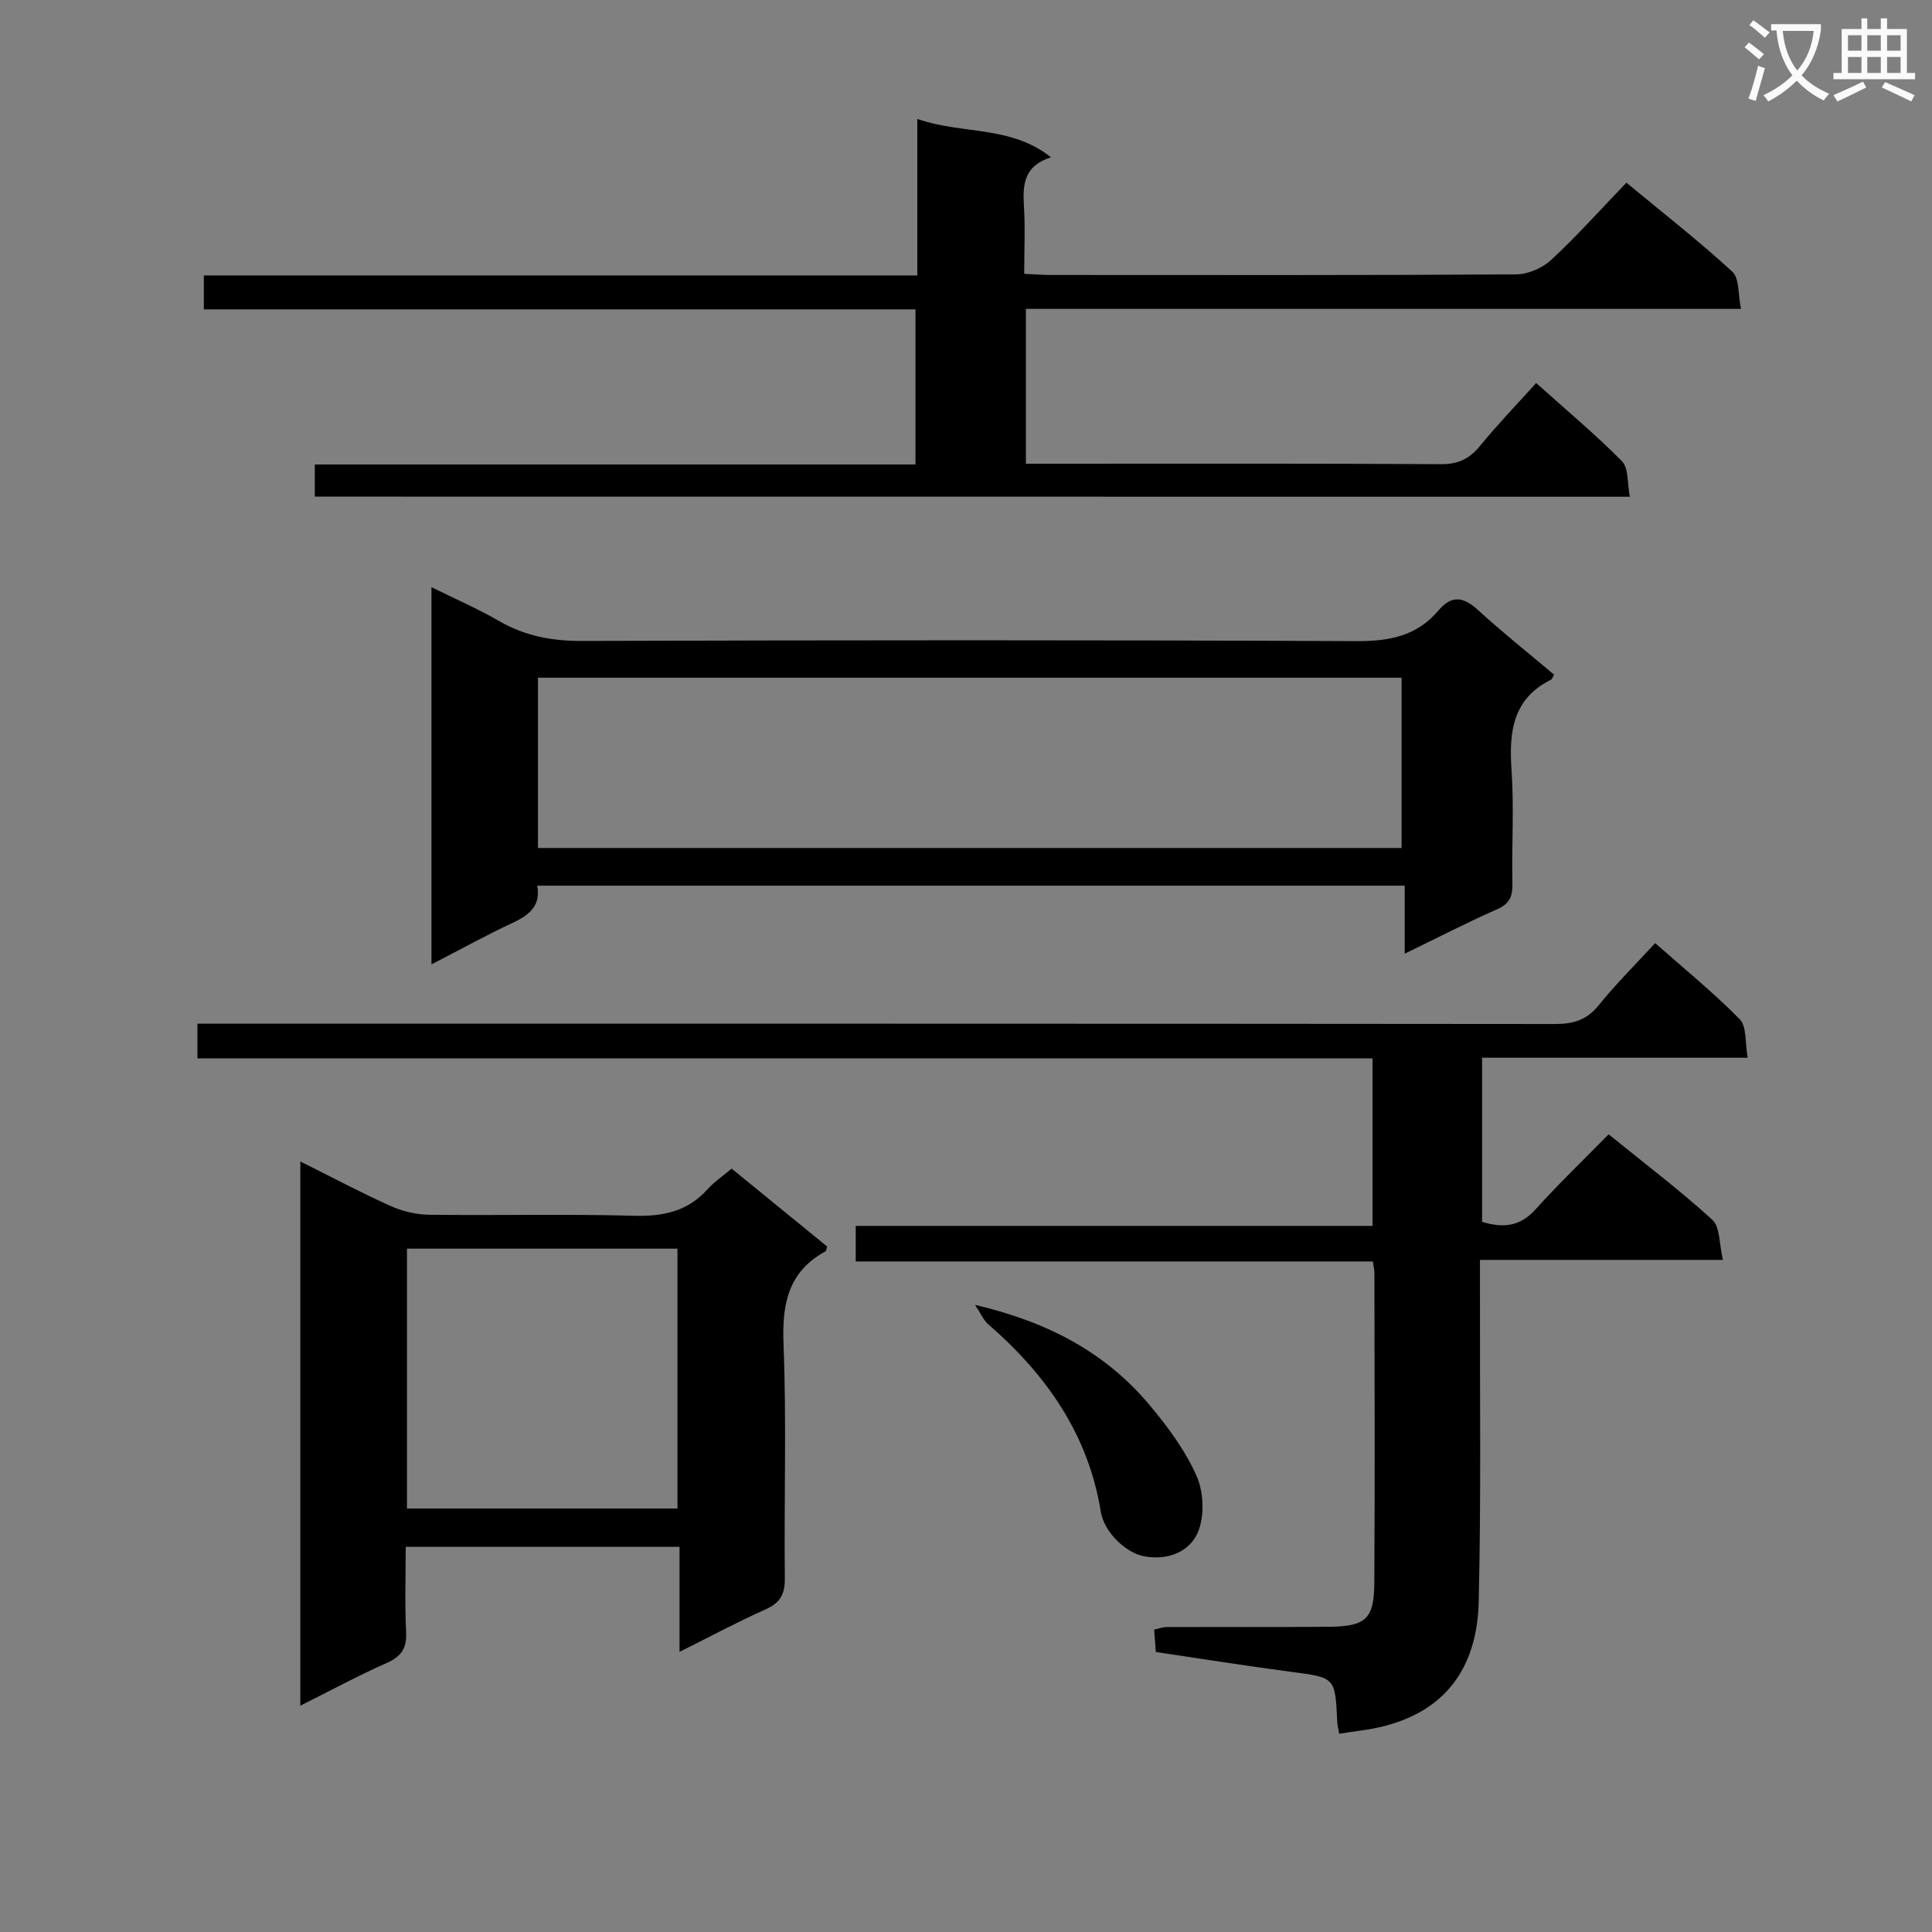 <svg enable-background="new 0 0 400 400" viewBox="0 0 400 400" xmlns="http://www.w3.org/2000/svg"><rect x="0" y="0" width="400" height="400" fill="#808080" stroke="none"/><path d="m362.1 8.8c1.1.8 2.1 1.6 3.1 2.4l-1 1.1c-1.3-1.1-2.3-2-3-2.5zm1.9 4.8c.5.2.9.4 1.4.5-.6 2.3-1.3 4.5-1.9 6.8l-1.5-.5c.8-2.1 1.4-4.3 2-6.8zm-1-9.4c1.3.9 2.4 1.8 3.4 2.5l-1 1.1c-1.4-1.2-2.4-2.1-3.2-2.6zm3.7 2.2v-1.4h10.3v1.2c-.5 3.6-1.8 6.8-4 9.4 1.5 1.6 3.4 2.8 5.7 3.8-.3.4-.7.8-1.1 1.4-2.3-1.1-4.1-2.5-5.6-4.1-1.6 1.6-3.6 3.1-5.9 4.3-.3-.5-.7-.9-1-1.3 2.4-1.1 4.4-2.5 6-4.1-1.9-2.5-3-5.6-3.3-9.3h-1.1zm8.8 0h-6.4c.3 3.3 1.3 6 3 8.2 2-2.3 3.1-5.1 3.4-8.2z" fill="#fafafb"/><path d="m385.3 3.8h1.3v2.2h2.8v-2.2h1.3v2.2h4.1v9.1h1.7v1.3h-16.9v-1.3h1.7v-9.1h4.1v-2.2zm.4 13.1.7 1.2c-1.8.9-3.8 1.9-6 2.9-.2-.4-.5-.8-.8-1.3 2.3-1 4.3-1.9 6.1-2.8zm-3.1-6.4h2.8v-3.2h-2.8zm0 4.6h2.8v-3.3h-2.8zm4-4.6h2.8v-3.2h-2.8zm0 4.6h2.8v-3.3h-2.8zm3.7 1.9c2.1.9 4.1 1.8 6.1 2.7l-.7 1.3c-2.2-1.1-4.2-2-6.1-2.9zm3.2-9.7h-2.8v3.2h2.8zm-2.8 7.8h2.8v-3.3h-2.8z" fill="#fafafb"/><g fill="#010000"><path d="m342.68 195.26c6 5.3 12.06 10.22 17.51 15.76 1.48 1.51 1.08 4.86 1.65 7.97-18.69 0-36.63 0-54.99 0v33.98c4.05 1.22 7.68 1.17 11-2.51 4.78-5.3 9.95-10.26 15.2-15.61 7.48 6.07 14.76 11.57 21.47 17.7 1.64 1.49 1.4 5.04 2.19 8.3-17.13 0-33.39 0-50.3 0v6.35c-.05 21.49.25 42.99-.26 64.47-.38 15.84-9.17 24.73-24.78 26.67-1.3.16-2.6.39-4.1.62-.16-.94-.38-1.73-.41-2.52-.42-9.23-.43-9.11-9.67-10.32-9.22-1.21-18.4-2.69-27.88-4.09-.12-1.54-.23-2.99-.36-4.63.96-.21 1.74-.52 2.51-.53 11.16-.04 22.33.03 33.49-.06 7.84-.06 9.55-1.54 9.59-9.23.13-21.33.04-42.65.02-63.98 0-.65-.16-1.29-.32-2.43-35.64 0-71.19 0-107.07 0 0-2.57 0-4.64 0-7.36h107c0-11.82 0-23.01 0-34.69-81.22 0-162.12 0-243.29 0 0-2.55 0-4.61 0-7.18h6.65c91.48 0 182.95-.02 274.43.07 3.78 0 6.56-.82 9.03-3.88 3.54-4.39 7.57-8.38 11.69-12.87z"/><path d="m65.18 102.82c0-2.35 0-4.3 0-6.65h124.36c0-10.77 0-21.15 0-32.12-49.05 0-98.1 0-147.34 0 0-2.53 0-4.47 0-7.02h147.72c0-10.99 0-21.39 0-32.41 9.27 3.27 19.23 1.25 27.68 7.95-5.54 1.72-5.88 5.56-5.61 9.97.29 4.61.06 9.24.06 14.15 2.12.1 3.74.24 5.37.24 32.16.01 64.33.08 96.49-.12 2.46-.02 5.44-1.32 7.26-3.01 5.34-4.96 10.22-10.42 15.56-15.98 7.78 6.44 15.11 12.16 21.93 18.43 1.49 1.37 1.16 4.71 1.79 7.7-49.84 0-98.78 0-148.05 0v32.06h5c27 0 53.99-.07 80.99.09 3.55.02 5.85-1.12 8.03-3.78 3.57-4.36 7.48-8.43 11.62-13.02 6.11 5.48 12.21 10.57 17.77 16.19 1.4 1.42 1.08 4.55 1.63 7.35-91.05-.02-181.44-.02-272.26-.02z"/><path d="m321.75 139.68c-.41.74-.45.95-.57 1.01-8.01 3.96-8.78 10.84-8.23 18.77.54 7.79.01 15.65.18 23.48.05 2.64-.58 4.18-3.18 5.32-6.2 2.73-12.24 5.85-19.12 9.19 0-5.01 0-9.37 0-14.08-60.16 0-119.69 0-179.6 0 .76 4.15-1.64 6.08-5.05 7.67-5.53 2.59-10.89 5.55-16.85 8.63 0-26.12 0-51.64 0-78.1 4.85 2.4 9.61 4.46 14.06 7.04 5.36 3.09 10.91 4.11 17.09 4.09 53.48-.17 106.96-.21 160.43.04 6.77.03 12.45-1.08 16.88-6.32 2.8-3.31 5.24-2.85 8.26-.08 5 4.58 10.34 8.82 15.7 13.34zm-31.57 35.89c0-11.92 0-23.61 0-35.26-59.84 0-119.26 0-178.8 0v35.26z"/><path d="m62.18 240.47c6.5 3.24 12.45 6.41 18.58 9.17 2.48 1.12 5.36 1.83 8.07 1.86 14.16.18 28.32-.18 42.47.21 6.04.17 11.06-.92 15.19-5.48 1.43-1.59 3.26-2.82 4.99-4.28 6.67 5.44 13.24 10.8 19.77 16.13-.15.46-.15.89-.34.99-7.75 4.24-9.02 10.91-8.69 19.23.64 16.13.09 32.31.27 48.47.04 3.33-.99 5.11-4.04 6.46-5.74 2.55-11.28 5.54-17.76 8.77 0-7.73 0-14.61 0-21.74-19.06 0-37.49 0-56.69 0 0 5.83-.21 11.76.08 17.67.17 3.38-1.03 5.05-4.06 6.39-5.89 2.61-11.57 5.69-17.84 8.82 0-37.66 0-74.78 0-112.67zm78.08 71.85c0-18.2 0-35.92 0-53.8-18.86 0-37.38 0-56 0v53.8z"/><path d="m201.87 270.16c15.25 3.57 27 9.92 35.98 20.56 3.83 4.54 7.51 9.49 9.89 14.86 1.5 3.39 1.68 8.44.22 11.77-1.69 3.85-6.05 5.77-11.01 4.88-3.79-.68-8.34-4.94-9.04-9.24-2.6-16.08-11.34-28.45-23.37-38.87-.91-.8-1.42-2.08-2.67-3.96z"/></g></svg>
